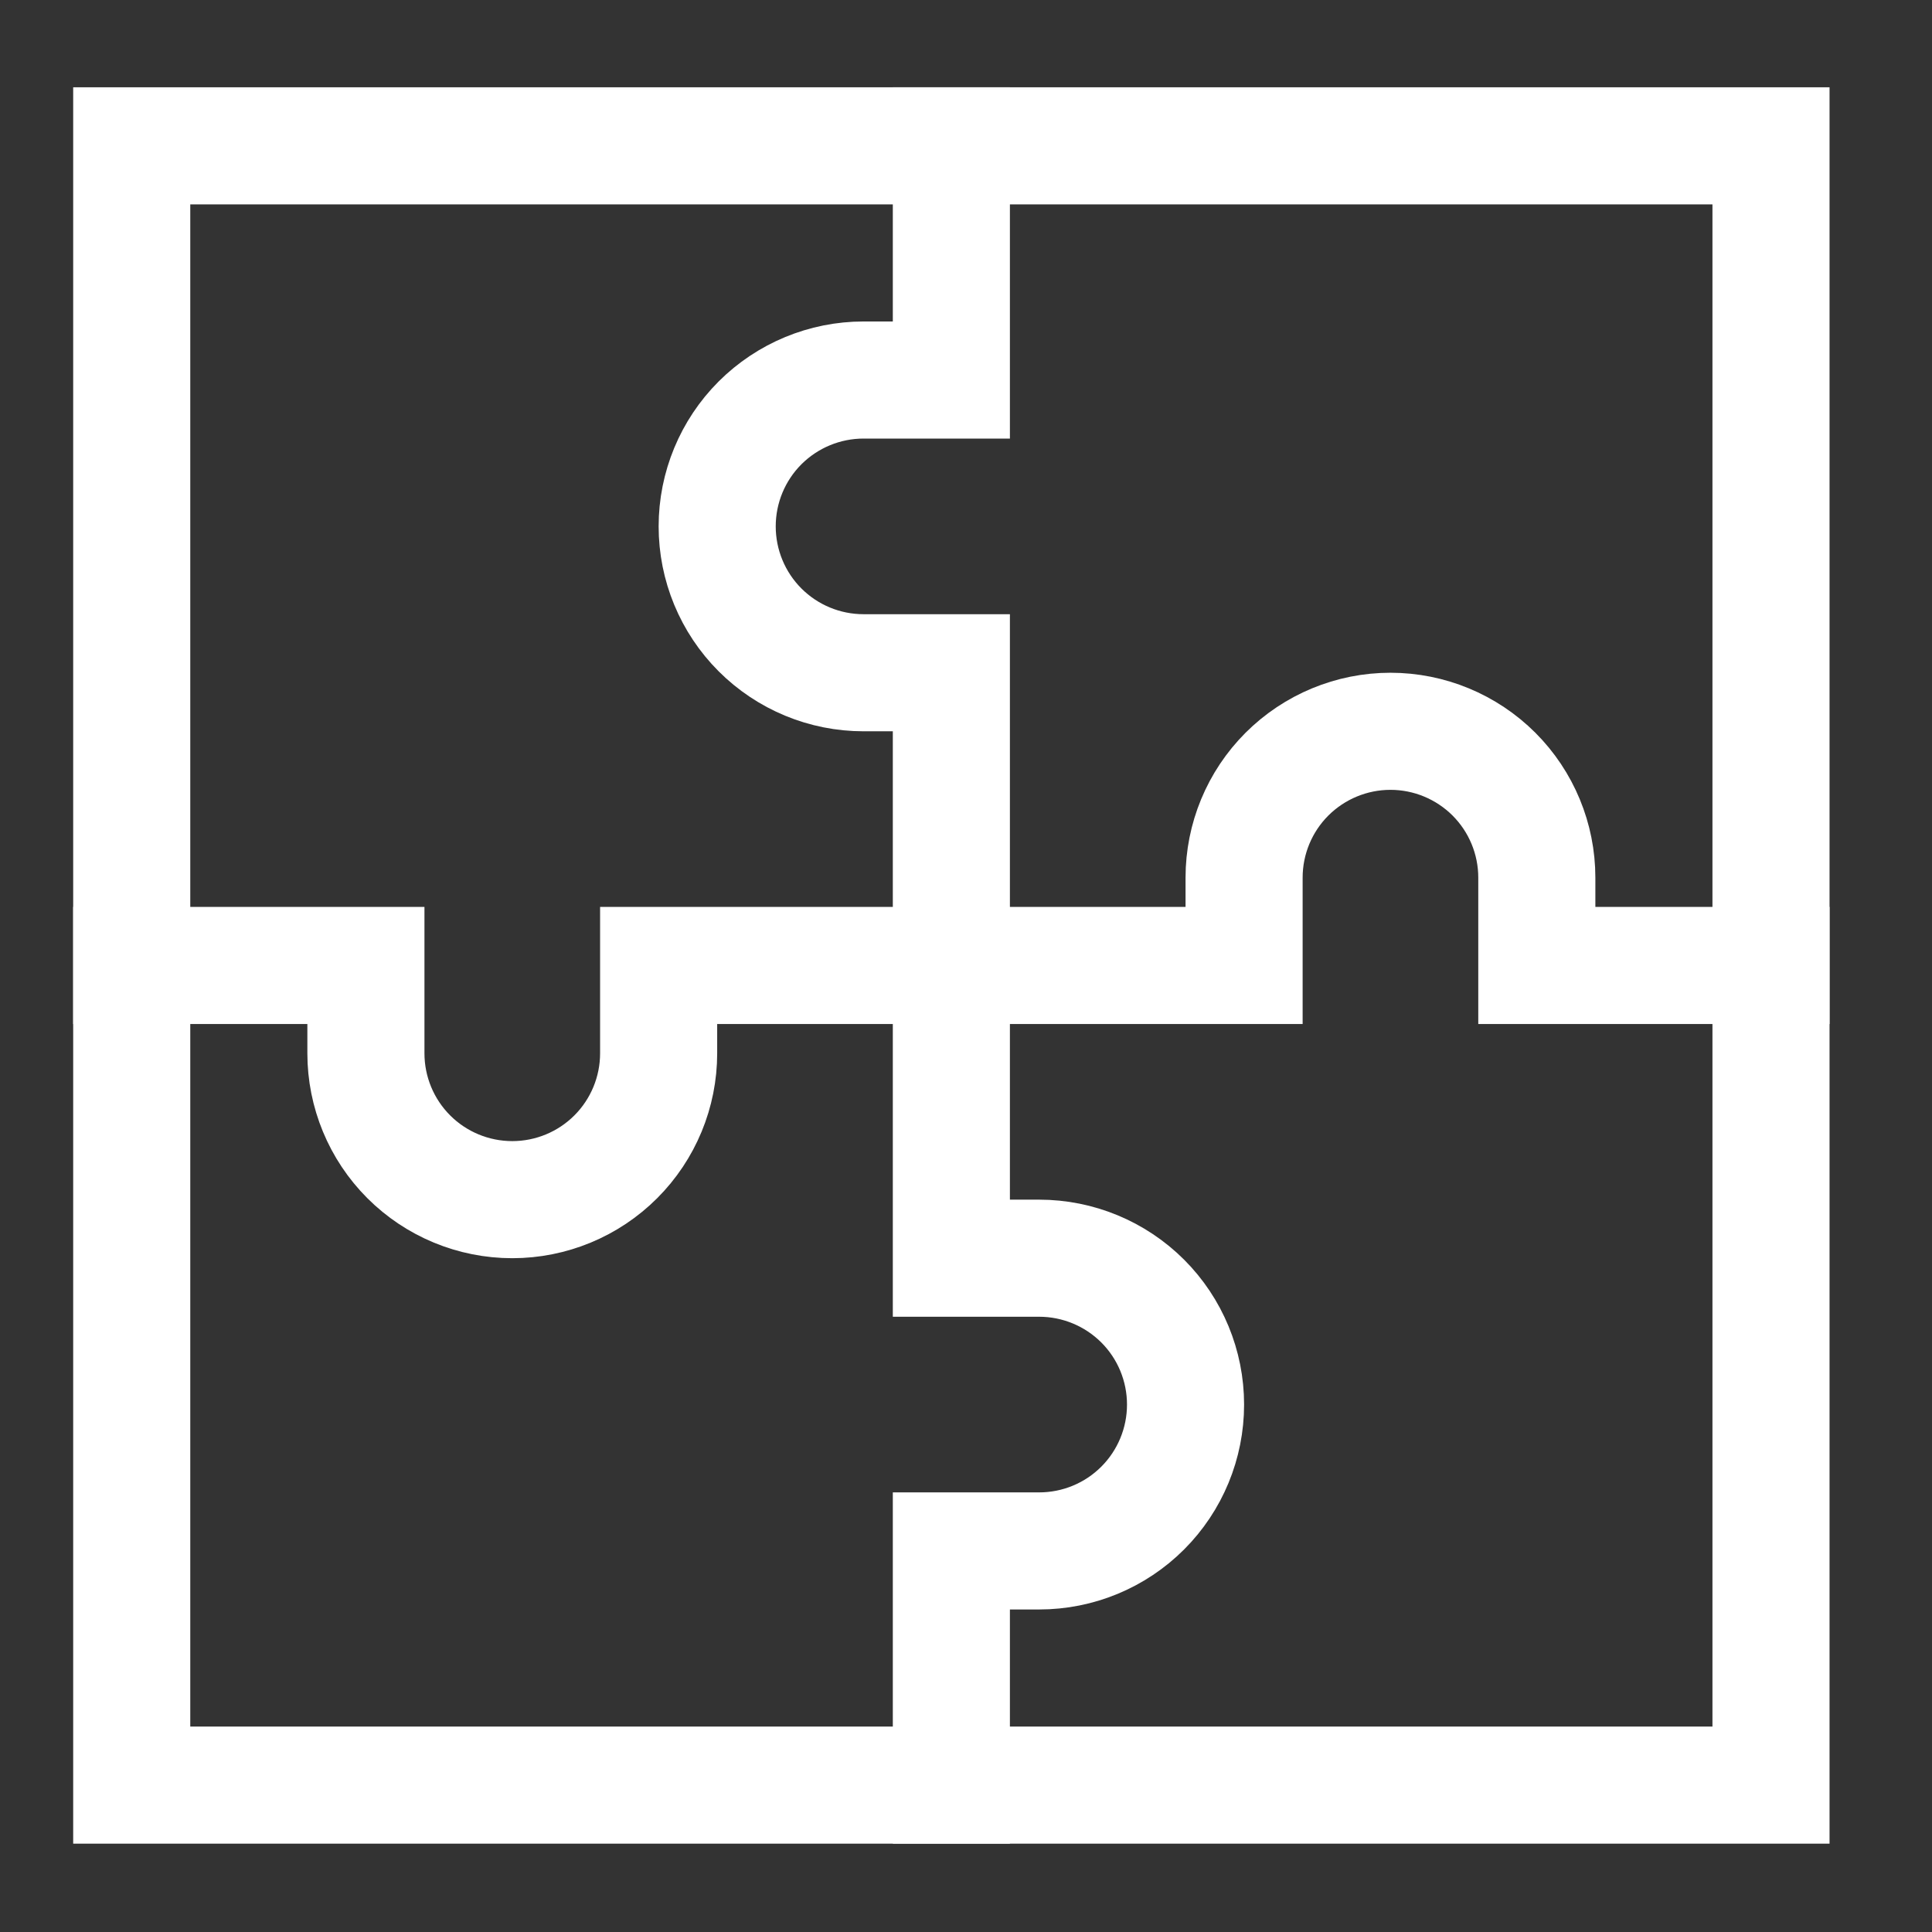<svg width="33" height="33" viewBox="0 0 33 33" fill="none" xmlns="http://www.w3.org/2000/svg">
<rect x="0" y="0" width="33" height="33" fill="#333333" stroke="none"/>
<path d="M2.25 16.491H6.25V17.991C6.25 18.654 6.513 19.29 6.982 19.759C7.451 20.228 8.087 20.491 8.75 20.491C9.413 20.491 10.049 20.228 10.518 19.759C10.987 19.29 11.25 18.654 11.25 17.991V16.491H21.25V14.991C21.25 14.328 21.513 13.692 21.982 13.223C22.451 12.755 23.087 12.491 23.75 12.491C24.413 12.491 25.049 12.755 25.518 13.223C25.987 13.692 26.25 14.328 26.25 14.991V16.491H30.25" stroke="white" stroke-width="2" stroke-miterlimit="10" stroke-linecap="square"/>
<path d="M16.25 30.491V26.491H17.75C18.413 26.491 19.049 26.228 19.518 25.759C19.987 25.29 20.25 24.654 20.25 23.991C20.25 23.328 19.987 22.692 19.518 22.223C19.049 21.755 18.413 21.491 17.75 21.491H16.25V11.491H14.75C14.087 11.491 13.451 11.228 12.982 10.759C12.513 10.29 12.25 9.654 12.25 8.991C12.25 8.328 12.513 7.692 12.982 7.223C13.451 6.755 14.087 6.491 14.75 6.491H16.25V2.491" stroke="white" stroke-width="2" stroke-miterlimit="10" stroke-linecap="square"/>
<path d="M30.25 2.491H2.25V30.491H30.25V2.491Z" stroke="white" stroke-width="2" stroke-miterlimit="10" stroke-linecap="square"/>
</svg>
